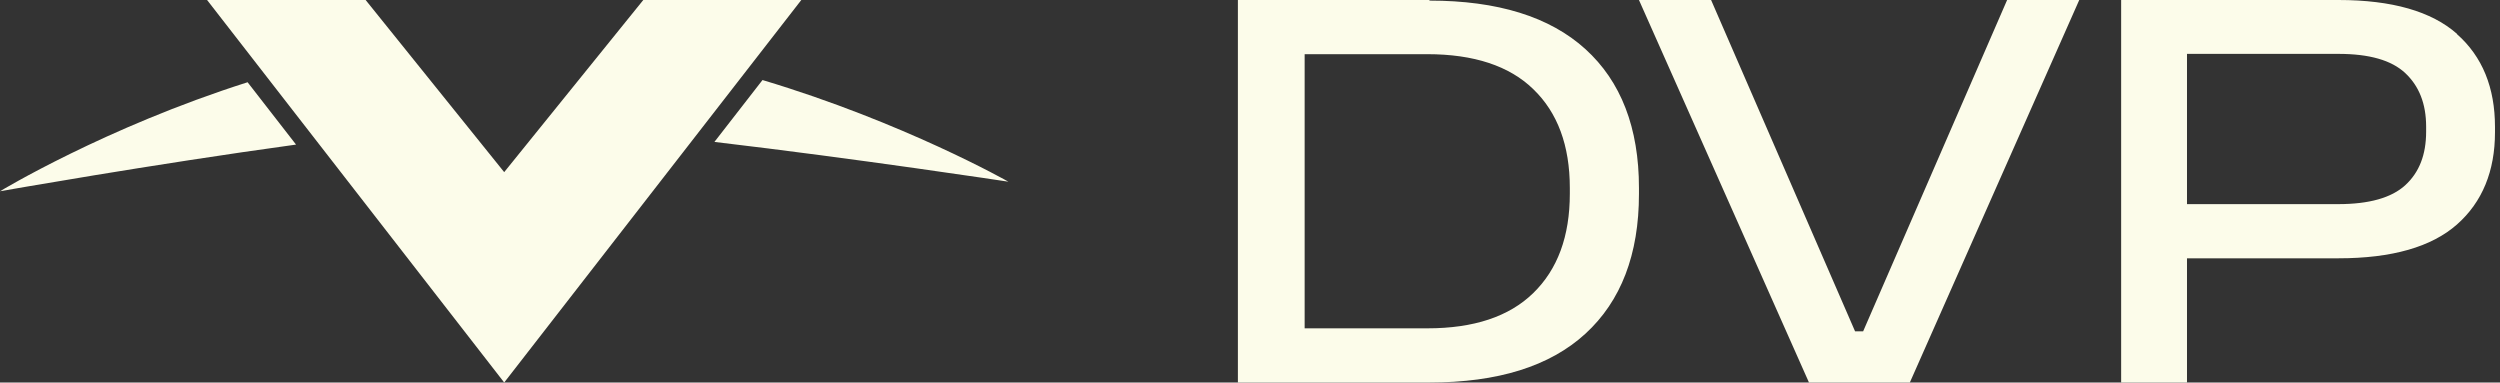 <?xml version="1.0" encoding="UTF-8"?>
<svg xmlns="http://www.w3.org/2000/svg" width="183" height="28" viewBox="0 0 183 28" fill="none">
  <rect x="0" y="0" width="183" height="28" fill="#333333" stroke="none"/>
  <path d="M55.815 5.859C66.175 8.96 73.814 13.3 73.814 13.3C73.814 13.3 62.762 11.62 52.296 10.388L55.815 5.859ZM18.124 6.02C7.704 9.331 0 14 0 14C0 14 11.158 12.026 21.67 10.584L18.124 6.02ZM36.907 28L58.656 0H47.089L36.907 12.6L26.764 0H15.158L36.907 28Z" fill="#FCFCEA"></path>
  <path d="M104.636 0H90.614V28H104.636C109.631 28 113.443 26.817 116.051 24.429C118.658 22.041 119.972 18.623 119.972 14.197V13.759C119.972 9.355 118.658 5.959 116.051 3.593C113.443 1.227 109.631 0.044 104.636 0.044V0ZM114.911 14.175C114.911 17.308 114.013 19.718 112.238 21.449C110.464 23.18 107.878 24.034 104.482 24.034H95.5V3.966H104.482C107.878 3.966 110.486 4.82 112.238 6.529C114.013 8.238 114.911 10.648 114.911 13.759V14.175ZM146.921 0H152.201L139.8 28H132.417L119.972 0H125.252L135.791 24.253H136.382L146.921 0ZM179.85 2.476C177.988 0.833 175.096 0 171.174 0H155.268V28H160.088V18.908H171.174C175.096 18.908 177.988 18.075 179.85 16.432C181.712 14.789 182.633 12.51 182.633 9.684V9.289C182.633 6.419 181.712 4.141 179.85 2.498V2.476ZM177.593 9.64C177.593 11.327 177.089 12.62 176.06 13.562C175.052 14.482 173.409 14.942 171.174 14.942H160.088V3.944H171.174C173.431 3.944 175.052 4.404 176.06 5.346C177.068 6.288 177.593 7.581 177.593 9.268V9.64Z" fill="#FCFCEA"></path>
</svg>
